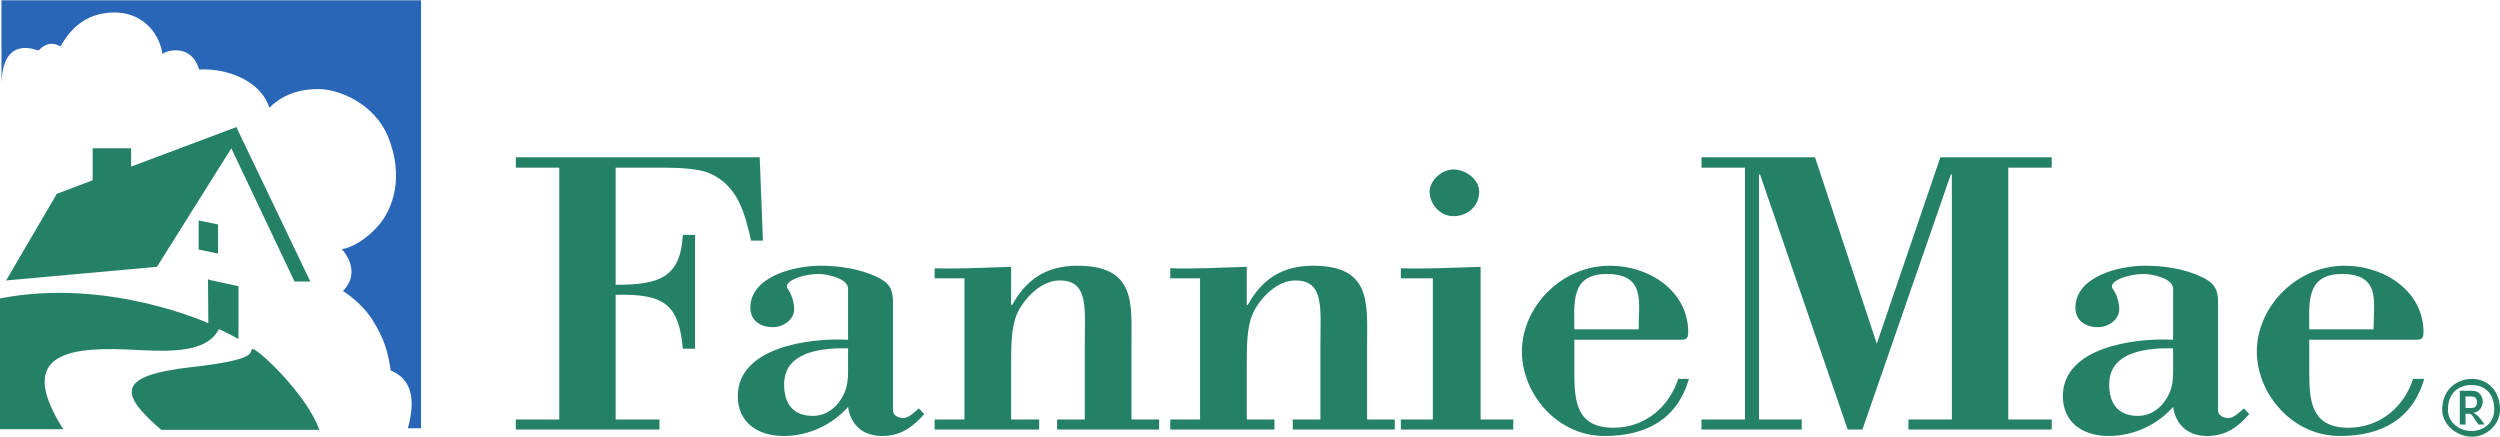 <?xml version="1.0" encoding="UTF-8" standalone="no"?>
<!-- Created with Inkscape (http://www.inkscape.org/) by Marsupilami -->
<svg
   xmlns:svg="http://www.w3.org/2000/svg"
   xmlns="http://www.w3.org/2000/svg"
   version="1.0"
   width="1024"
   height="179"
   viewBox="0 0 217.5 37.969"
   id="svg3244">
  <defs
     id="defs3246" />
  <g
     transform="translate(-266.25,-513.375)"
     id="layer1">
    <path
       d="M 20.562,11.031 L 11.406,14.469 L 11.406,12.875 L 8.062,12.875 L 8.062,15.656 L 4.938,16.844 L 0.531,24.375 L 13.656,23.188 L 20.125,12.875 L 25.625,24.469 L 27,24.469 L 20.562,11.031 z M 44.875,13.656 L 44.875,14.562 L 48.656,14.562 L 48.656,36.469 L 44.875,36.469 L 44.875,37.344 L 57.375,37.344 L 57.375,36.469 L 53.562,36.469 L 53.562,25.625 C 57.7,25.519 59.062,26.376 59.406,30.312 L 60.469,30.312 L 60.469,20.406 L 59.406,20.406 C 59.215,24.201 57.24,24.75 53.562,24.75 L 53.562,14.562 L 57.75,14.562 C 59.321,14.562 60.845,14.676 61.688,15.031 C 64.215,16.095 64.808,18.565 65.344,20.906 L 66.375,20.906 L 66.094,13.656 L 44.875,13.656 z M 148.031,13.656 L 148.031,14.562 L 151.812,14.562 L 151.812,36.469 L 148.031,36.469 L 148.031,37.344 L 156.75,37.344 L 156.75,36.469 L 153.031,36.469 L 153.031,15.156 L 153.125,15.156 L 160.75,37.344 L 162.031,37.344 L 169.719,15.156 L 169.812,15.156 L 169.812,36.469 L 166.031,36.469 L 166.031,37.344 L 178.5,37.344 L 178.5,36.469 L 174.719,36.469 L 174.719,14.562 L 178.5,14.562 L 178.5,13.656 L 168.812,13.656 L 163.281,29.875 L 157.906,13.656 L 148.031,13.656 z M 126.438,14.719 C 125.404,14.719 124.375,15.699 124.375,16.656 C 124.375,17.685 125.25,18.781 126.438,18.781 C 127.74,18.781 128.688,17.863 128.688,16.656 C 128.687,15.592 127.549,14.719 126.438,14.719 z M 17.281,19.156 L 17.281,21.688 L 18.969,22.031 L 18.969,19.5 L 17.281,19.156 z M 71.375,23.094 C 69.039,23.094 65.281,24.055 65.281,26.75 C 65.281,27.884 66.177,28.438 67.25,28.438 C 68.131,28.437 69.094,27.796 69.094,26.875 C 69.094,26.201 68.793,25.44 68.562,25.156 C 67.988,24.483 69.794,23.812 71.25,23.812 C 71.901,23.812 73.781,24.172 73.781,25.094 L 73.781,29.531 C 70.334,29.353 64.188,30.218 64.188,34.438 C 64.188,36.706 65.889,37.906 68.188,37.906 C 70.331,37.906 72.403,36.936 73.781,35.375 C 74.011,36.936 75.065,37.906 76.75,37.906 C 78.359,37.906 79.41,37.135 80.406,36 L 79.938,35.5 C 79.631,35.784 79.052,36.344 78.594,36.344 C 78.134,36.344 77.688,36.116 77.688,35.656 L 77.688,26.219 C 77.687,25.119 77.353,24.558 76.281,24.062 C 74.786,23.352 73.021,23.094 71.375,23.094 z M 93.75,23.094 C 90.993,23.094 89.287,24.301 88.062,26.5 L 87.969,26.5 L 87.969,23.188 C 85.594,23.259 83.266,23.384 81.312,23.312 L 81.312,24.188 L 83.906,24.188 L 83.906,36.469 L 81.312,36.469 L 81.312,37.344 L 90.406,37.344 L 90.406,36.469 L 87.969,36.469 L 87.969,31.781 C 87.969,30.114 87.97,28.484 88.469,27.312 C 89.042,26 90.54,24.375 92.188,24.375 C 94.753,24.375 94.375,26.796 94.375,30.094 L 94.375,36.469 L 91.969,36.469 L 91.969,37.344 L 100.844,37.344 L 100.844,36.469 L 98.438,36.469 L 98.438,29.906 C 98.438,26.396 98.844,23.094 93.75,23.094 z M 114.25,23.094 C 111.493,23.094 109.787,24.301 108.562,26.5 L 108.469,26.5 L 108.469,23.188 C 106.095,23.259 103.766,23.384 101.812,23.312 L 101.812,24.188 L 104.406,24.188 L 104.406,36.469 L 101.812,36.469 L 101.812,37.344 L 110.875,37.344 L 110.875,36.469 L 108.469,36.469 L 108.469,31.781 C 108.469,30.114 108.47,28.484 108.969,27.312 C 109.543,26 111.04,24.375 112.688,24.375 C 115.254,24.375 114.875,26.796 114.875,30.094 L 114.875,36.469 L 112.469,36.469 L 112.469,37.344 L 121.344,37.344 L 121.344,36.469 L 118.938,36.469 L 118.938,29.906 C 118.938,26.396 119.344,23.094 114.25,23.094 z M 140.031,23.094 C 135.857,23.094 132.406,26.661 132.406,30.562 C 132.406,34.18 135.42,37.906 139.594,37.906 C 143.31,37.906 145.942,36.377 146.938,32.938 L 146,32.938 C 145.235,35.349 143.132,37.188 140.375,37.188 C 137.119,37.188 136.969,34.826 136.969,32.344 L 136.969,29.531 L 145.906,29.531 C 146.519,29.531 146.875,29.62 146.875,28.875 C 146.875,25.364 143.594,23.094 140.031,23.094 z M 186.625,23.094 C 184.289,23.094 180.562,24.055 180.562,26.75 C 180.562,27.884 181.459,28.438 182.531,28.438 C 183.413,28.437 184.375,27.796 184.375,26.875 C 184.375,26.201 184.072,25.44 183.844,25.156 C 183.269,24.483 185.075,23.812 186.531,23.812 C 187.183,23.812 189.062,24.172 189.062,25.094 L 189.062,29.531 C 185.616,29.353 179.469,30.218 179.469,34.438 C 179.469,36.706 181.17,37.906 183.469,37.906 C 185.614,37.906 187.685,36.936 189.062,35.375 C 189.294,36.936 190.345,37.906 192.031,37.906 C 193.639,37.906 194.691,37.135 195.688,36 L 195.219,35.5 C 194.912,35.784 194.335,36.344 193.875,36.344 C 193.416,36.344 192.969,36.116 192.969,35.656 L 192.969,26.219 C 192.969,25.119 192.604,24.558 191.531,24.062 C 190.038,23.352 188.273,23.094 186.625,23.094 z M 203.969,23.094 C 199.794,23.094 196.344,26.661 196.344,30.562 C 196.344,34.18 199.389,37.906 203.562,37.906 C 207.278,37.906 209.91,36.377 210.906,32.938 L 209.938,32.938 C 209.171,35.349 207.07,37.188 204.312,37.188 C 201.056,37.188 200.906,34.826 200.906,32.344 L 200.906,29.531 L 209.875,29.531 C 210.488,29.531 210.844,29.62 210.844,28.875 C 210.844,25.364 207.53,23.094 203.969,23.094 z M 128.812,23.188 C 126.476,23.259 124.134,23.384 121.875,23.312 L 121.875,24.188 L 124.656,24.188 L 124.656,36.469 L 121.875,36.469 L 121.875,37.344 L 131.656,37.344 L 131.656,36.469 L 128.812,36.469 L 128.812,23.188 z M 139.781,23.812 C 143.19,23.812 142.562,26.25 142.562,28.625 L 136.969,28.625 C 136.969,26.391 136.602,23.812 139.781,23.812 z M 203.75,23.812 C 207.159,23.812 206.5,26.25 206.5,28.625 L 200.906,28.625 C 200.906,26.391 200.572,23.812 203.75,23.812 z M 18.094,24.219 L 18.125,28.094 C 18.125,28.094 9.365,24.094 0,25.938 L 0,37.312 L 5.5,37.312 C 1.638,31.203 5.205,30.133 10.938,30.375 C 14.002,30.504 17.864,30.922 19.031,28.625 C 19.071,28.547 20.75,29.469 20.75,29.469 L 20.75,24.875 L 18.156,24.312 L 18.094,24.219 z M 72.844,30.281 C 73.158,30.268 73.484,30.281 73.781,30.281 L 73.781,32.219 C 73.781,32.892 73.729,33.53 73.5,34.062 C 73.04,35.198 72.059,36.156 70.719,36.156 C 68.919,36.156 68.219,34.999 68.219,33.438 C 68.219,30.924 70.644,30.375 72.844,30.281 z M 188.125,30.281 C 188.439,30.268 188.766,30.281 189.062,30.281 L 189.062,32.219 C 189.062,32.892 189.011,33.53 188.781,34.062 C 188.321,35.198 187.34,36.156 186,36.156 C 184.199,36.156 183.5,34.999 183.5,33.438 C 183.5,30.924 185.926,30.375 188.125,30.281 z M 21.938,30.344 C 21.649,30.591 22.594,31.249 16.719,31.906 C 10.015,32.657 10.429,34.265 14.031,37.375 L 27.781,37.375 C 26.712,34.265 22.225,30.098 21.938,30.344 z M 215.062,32.938 C 213.72,32.938 212.469,33.888 212.469,35.625 C 212.469,36.885 213.706,37.969 215.062,37.969 C 216.374,37.969 217.5,36.879 217.5,35.625 C 217.5,33.892 216.361,32.938 215.062,32.938 z M 215.031,33.469 C 216.132,33.469 217,34.15 217,35.625 C 217,36.696 216.132,37.469 215.031,37.469 C 213.909,37.469 212.969,36.696 212.969,35.625 C 212.969,34.15 213.909,33.469 215.031,33.469 z M 214,33.969 L 214,36.906 L 214.5,36.906 L 214.5,35.969 L 214.719,35.969 C 215.012,35.969 215.097,36.087 215.375,36.562 L 215.625,36.906 L 216.156,36.906 L 215.844,36.469 C 215.486,36.031 215.351,35.979 215.219,35.906 L 215.219,35.875 C 215.752,35.829 216,35.278 216,34.906 C 216,34.635 215.889,34.396 215.719,34.219 C 215.48,33.959 215.171,33.969 214.906,33.969 L 214,33.969 z M 214.5,34.469 L 214.906,34.469 C 215.13,34.469 215.5,34.471 215.5,34.969 C 215.5,35.475 215.111,35.469 214.938,35.469 L 214.5,35.469 L 214.5,34.469 z"
       transform="translate(266.25,513.375)"
       id="path2446"
       style="fill:#258165;fill-opacity:1;fill-rule:nonzero;stroke:none" />
    <path
       d="M 301.738,550.607 L 302.881,550.607 L 302.881,513.375 L 266.379,513.375 L 266.38,520.863 C 266.364,516.284 269.429,517.743 269.616,517.743 C 269.616,517.743 270.428,516.7 271.502,517.397 C 272.579,515.494 274.06,514.434 276.243,514.434 C 278.379,514.434 280.046,515.915 280.39,518.05 C 280.702,517.724 282.915,517.11 283.567,519.399 L 283.58,519.399 C 285.921,519.26 288.934,520.329 289.681,522.724 C 291.1,521.305 292.842,521.097 293.967,521.097 C 295.729,521.097 298.841,522.353 300.021,525.273 C 301.408,528.708 300.457,531.47 299.205,532.937 C 298.158,534.164 296.851,534.903 295.99,535.03 C 295.99,535.03 297.827,536.919 296.081,538.665 C 296.081,538.665 297.712,539.64 298.716,541.277 C 299.684,542.854 300.021,543.987 300.239,545.585 C 302,546.289 302.457,547.962 301.738,550.607"
       id="path2466"
       style="fill:#2966b7;fill-opacity:1;fill-rule:nonzero;stroke:none" />
  </g>
</svg>
